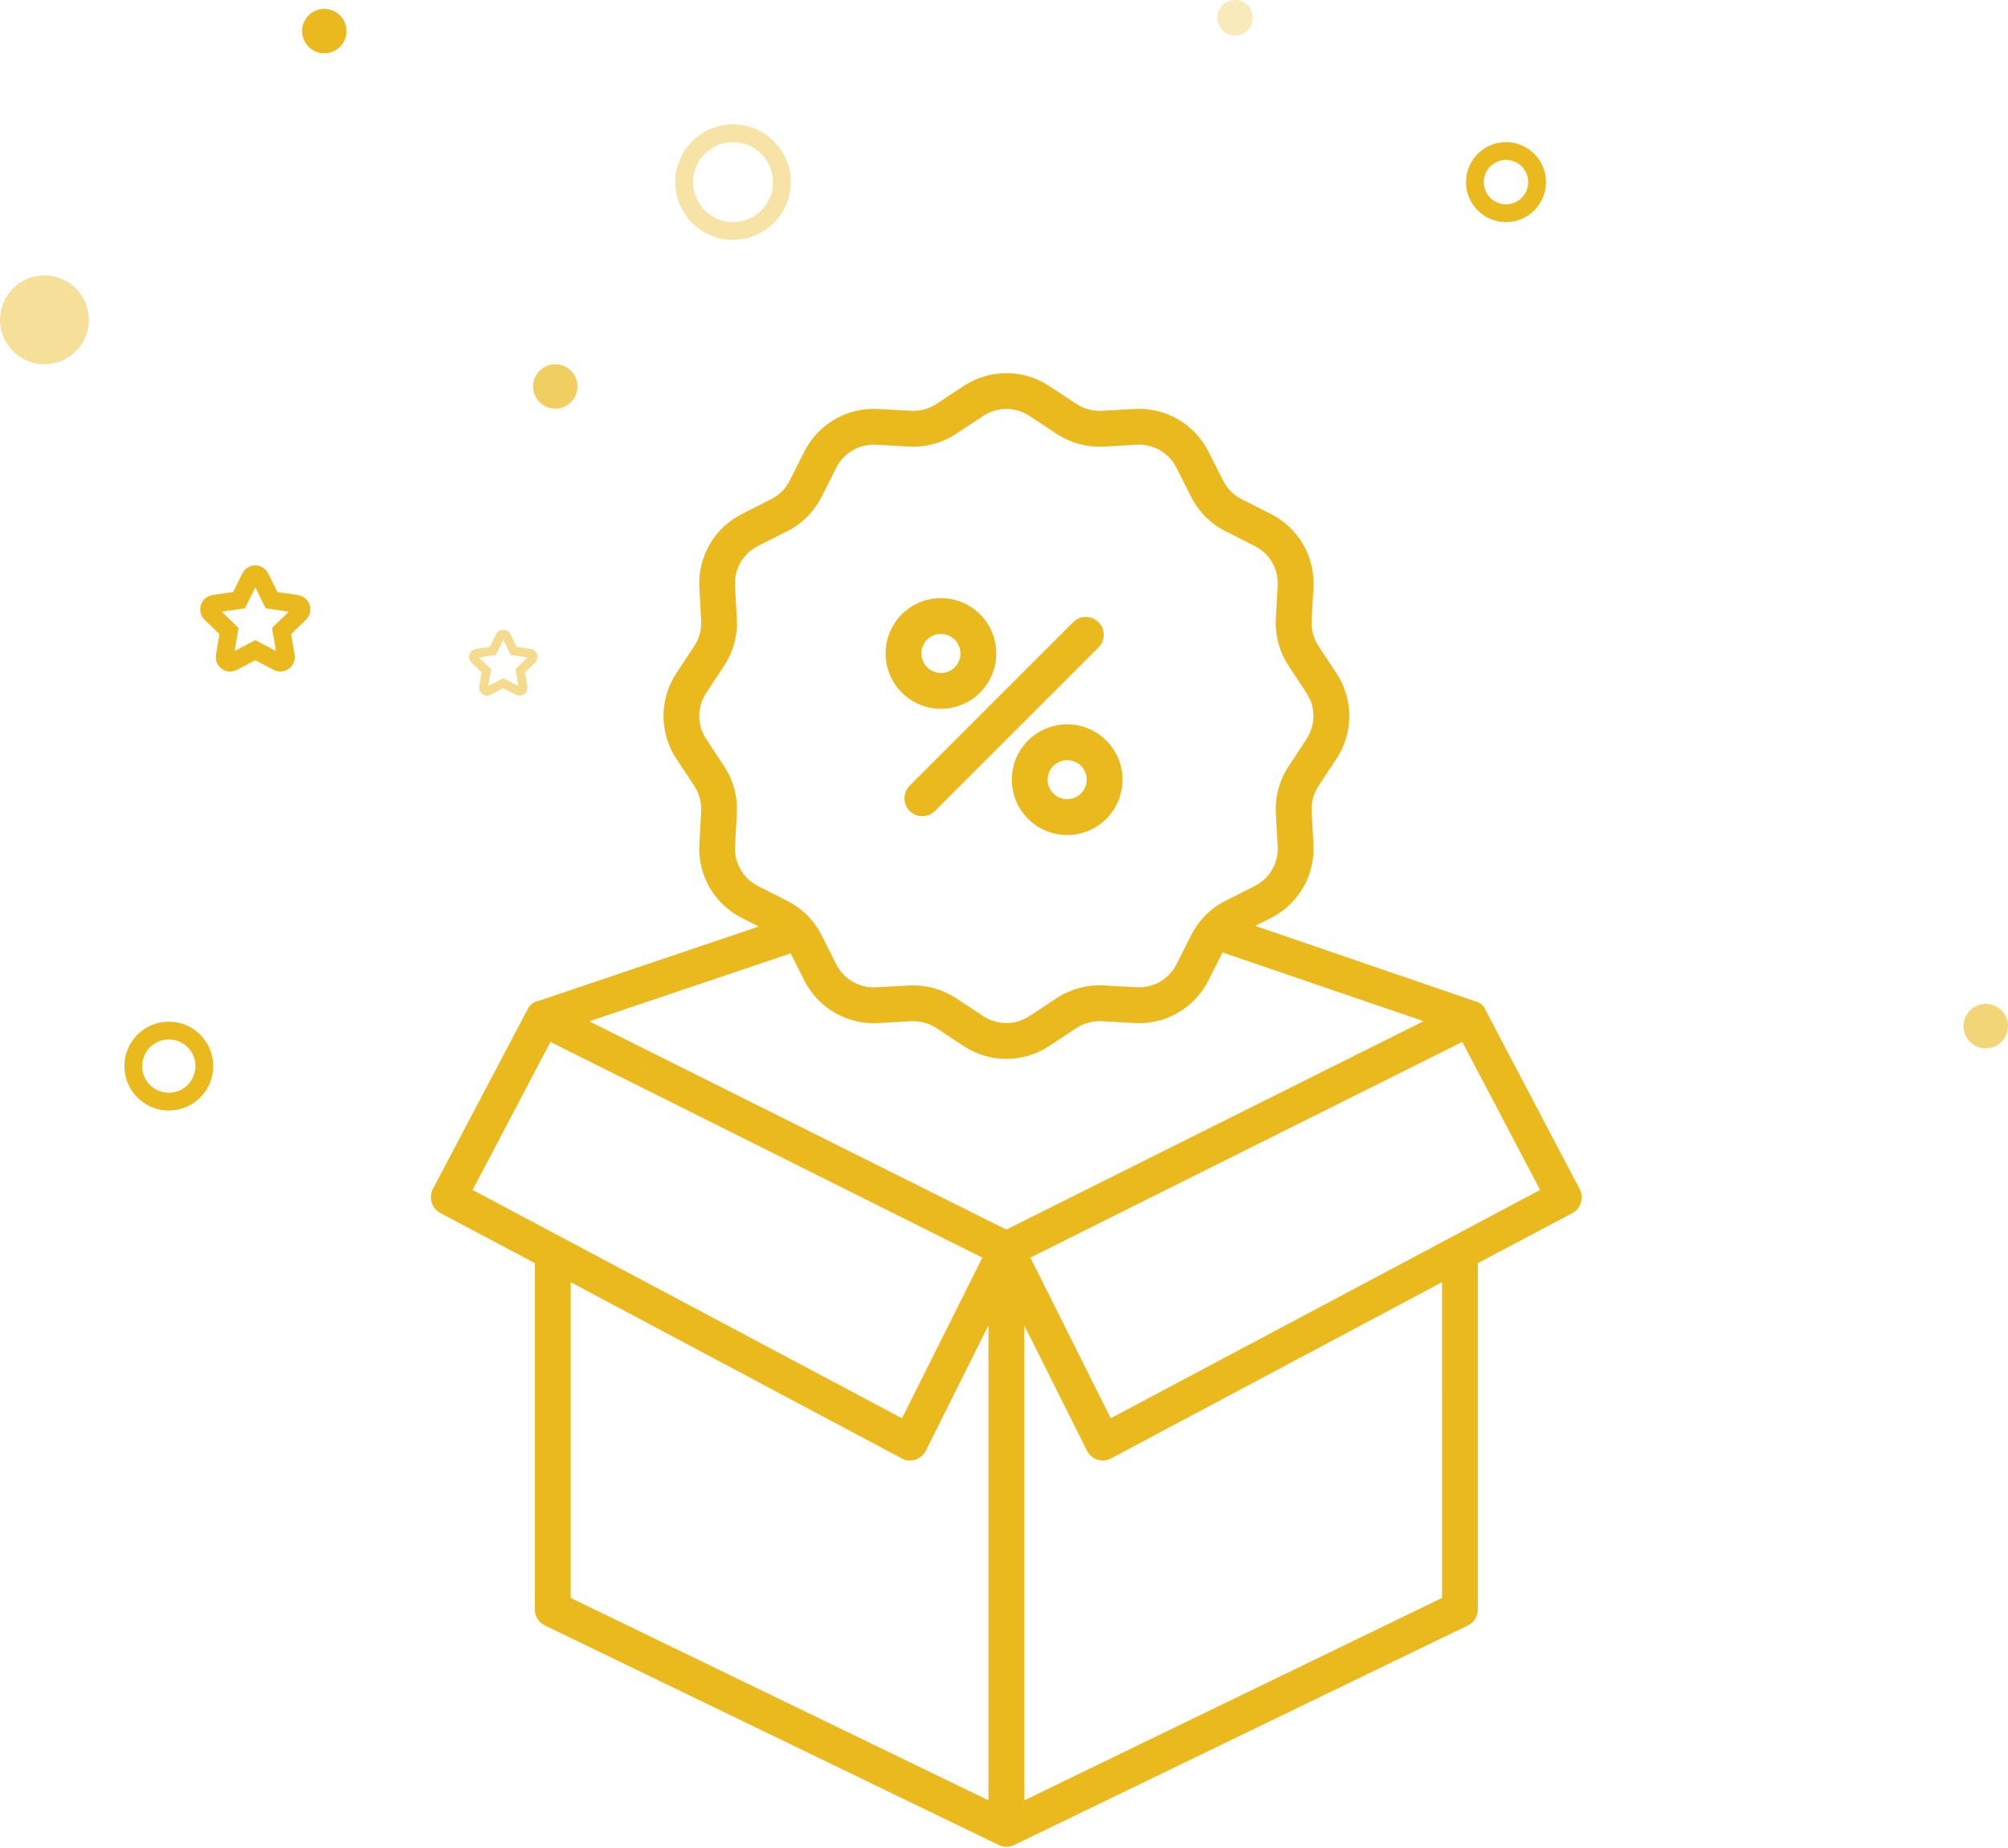 <svg width="226" height="208" viewBox="0 0 226 208" fill="none" xmlns="http://www.w3.org/2000/svg">
<g clip-path="url(#clip0_506_308)">
<path d="M105.903 79.783C107.135 79.783 108.34 79.418 109.365 78.733C110.389 78.048 111.188 77.075 111.66 75.936C112.131 74.798 112.255 73.545 112.014 72.336C111.774 71.128 111.18 70.017 110.309 69.146C109.437 68.275 108.327 67.681 107.118 67.441C105.91 67.2 104.657 67.324 103.518 67.795C102.38 68.267 101.407 69.066 100.722 70.09C100.037 71.115 99.672 72.32 99.672 73.552C99.672 75.205 100.328 76.79 101.497 77.958C102.665 79.127 104.25 79.783 105.903 79.783ZM105.903 71.353C106.338 71.353 106.763 71.482 107.125 71.724C107.487 71.966 107.769 72.309 107.935 72.711C108.102 73.113 108.145 73.555 108.061 73.982C107.976 74.409 107.766 74.801 107.458 75.109C107.151 75.416 106.759 75.626 106.332 75.711C105.905 75.796 105.463 75.752 105.061 75.586C104.659 75.419 104.315 75.137 104.074 74.775C103.832 74.413 103.703 73.988 103.703 73.553C103.703 72.97 103.935 72.41 104.347 71.997C104.76 71.585 105.319 71.353 105.903 71.353Z" fill="#EAB91D"/>
<path d="M113.879 87.76C113.879 88.992 114.244 90.197 114.929 91.222C115.613 92.247 116.586 93.046 117.725 93.517C118.863 93.989 120.116 94.113 121.325 93.872C122.534 93.632 123.644 93.039 124.516 92.167C125.387 91.296 125.981 90.186 126.221 88.977C126.462 87.768 126.338 86.515 125.867 85.377C125.395 84.238 124.596 83.265 123.572 82.58C122.547 81.895 121.342 81.53 120.11 81.53C118.458 81.53 116.873 82.186 115.704 83.355C114.536 84.523 113.879 86.108 113.879 87.76ZM122.31 87.76C122.31 88.195 122.181 88.621 121.939 88.982C121.697 89.344 121.354 89.626 120.952 89.793C120.55 89.959 120.107 90.003 119.681 89.918C119.254 89.833 118.862 89.623 118.554 89.316C118.247 89.008 118.037 88.616 117.952 88.189C117.867 87.763 117.911 87.32 118.077 86.918C118.244 86.516 118.526 86.172 118.888 85.931C119.249 85.689 119.675 85.56 120.11 85.56C120.693 85.56 121.253 85.792 121.666 86.204C122.078 86.617 122.31 87.177 122.31 87.76Z" fill="#EAB91D"/>
<path d="M102.385 91.281C102.572 91.468 102.795 91.617 103.039 91.718C103.284 91.819 103.546 91.871 103.81 91.871C104.075 91.871 104.337 91.819 104.582 91.718C104.826 91.617 105.048 91.468 105.235 91.281L123.635 72.881C123.822 72.694 123.971 72.472 124.072 72.227C124.173 71.983 124.226 71.721 124.226 71.456C124.226 71.191 124.173 70.929 124.072 70.685C123.971 70.44 123.822 70.218 123.635 70.031C123.448 69.844 123.226 69.695 122.981 69.594C122.737 69.493 122.475 69.441 122.21 69.441C121.946 69.441 121.684 69.493 121.439 69.594C121.195 69.695 120.972 69.844 120.785 70.031L102.385 88.431C102.198 88.618 102.05 88.84 101.948 89.085C101.847 89.329 101.795 89.591 101.795 89.856C101.795 90.121 101.847 90.383 101.948 90.627C102.05 90.872 102.198 91.094 102.385 91.281Z" fill="#EAB91D"/>
<path d="M167.179 113.657C167.077 113.41 166.915 113.193 166.708 113.024C166.501 112.855 166.256 112.74 165.994 112.689L141.281 104.219L143.047 103.326C144.562 102.561 145.821 101.371 146.67 99.901C147.519 98.432 147.922 96.747 147.829 95.053L147.624 91.322C147.571 90.315 147.84 89.318 148.393 88.475L150.421 85.4C151.363 83.974 151.865 82.302 151.865 80.593C151.865 78.884 151.363 77.213 150.421 75.787L148.394 72.712C147.841 71.869 147.572 70.871 147.625 69.865L147.83 66.134C147.924 64.439 147.521 62.754 146.672 61.285C145.823 59.815 144.564 58.625 143.049 57.86L139.749 56.192C138.852 55.741 138.123 55.013 137.672 54.116L136.004 50.816C135.239 49.301 134.049 48.042 132.58 47.193C131.11 46.344 129.426 45.941 127.731 46.035L124 46.24C122.994 46.293 121.997 46.023 121.154 45.471L118.079 43.444C116.653 42.502 114.982 42 113.273 42C111.564 42 109.892 42.502 108.466 43.444L105.391 45.471C104.548 46.023 103.551 46.292 102.545 46.24L98.814 46.035C97.12 45.941 95.434 46.343 93.965 47.192C92.495 48.041 91.305 49.3 90.54 50.815L88.872 54.115C88.421 55.012 87.693 55.74 86.795 56.191L83.495 57.859C81.98 58.624 80.721 59.814 79.872 61.283C79.022 62.753 78.62 64.438 78.713 66.133L78.918 69.864C78.972 70.87 78.702 71.868 78.149 72.711L76.121 75.786C75.18 77.212 74.677 78.883 74.677 80.592C74.677 82.301 75.18 83.972 76.121 85.399L78.148 88.474C78.701 89.317 78.971 90.314 78.917 91.321L78.712 95.052C78.619 96.746 79.022 98.431 79.871 99.9C80.72 101.369 81.979 102.559 83.493 103.325L85.402 104.289L60.547 112.689C60.284 112.739 60.037 112.854 59.828 113.023C59.62 113.192 59.457 113.409 59.353 113.657L48.719 133.839C48.478 134.315 48.434 134.868 48.597 135.377C48.761 135.885 49.118 136.309 49.592 136.556L60.204 142.179V181.129C60.194 181.503 60.291 181.873 60.484 182.194C60.677 182.515 60.957 182.775 61.292 182.943L112.414 207.673C112.683 207.805 112.979 207.873 113.278 207.873C113.58 207.873 113.878 207.805 114.149 207.673L165.244 182.943C165.579 182.775 165.859 182.515 166.051 182.194C166.243 181.872 166.34 181.503 166.329 181.129V142.179L176.953 136.557C177.423 136.306 177.775 135.88 177.931 135.371C178.088 134.861 178.036 134.311 177.788 133.84L167.179 113.657ZM85.304 99.728C84.488 99.316 83.81 98.675 83.353 97.884C82.895 97.093 82.679 96.185 82.729 95.273L82.935 91.542C83.034 89.673 82.533 87.821 81.506 86.257L79.479 83.182C78.972 82.414 78.703 81.514 78.703 80.594C78.703 79.674 78.972 78.774 79.479 78.006L81.506 74.931C82.533 73.366 83.034 71.514 82.935 69.645L82.729 65.914C82.678 65.001 82.895 64.093 83.353 63.301C83.81 62.51 84.489 61.868 85.305 61.457L88.605 59.789C90.272 58.951 91.624 57.599 92.462 55.933L94.13 52.633C94.542 51.817 95.183 51.139 95.974 50.681C96.765 50.224 97.673 50.007 98.585 50.058L102.316 50.264C104.186 50.363 106.038 49.863 107.603 48.835L110.678 46.807C111.446 46.3 112.346 46.03 113.266 46.03C114.186 46.03 115.086 46.3 115.854 46.807L118.929 48.835C120.494 49.862 122.345 50.363 124.214 50.264L127.945 50.058C128.858 50.007 129.765 50.224 130.557 50.681C131.348 51.138 131.989 51.817 132.401 52.633L134.069 55.933C134.907 57.6 136.259 58.952 137.926 59.79L141.226 61.458C142.042 61.87 142.72 62.51 143.177 63.301C143.635 64.093 143.852 65 143.801 65.913L143.595 69.644C143.497 71.513 143.997 73.365 145.024 74.93L147.051 78.005C147.558 78.773 147.828 79.673 147.828 80.593C147.828 81.513 147.558 82.413 147.051 83.182L145.027 86.257C144 87.822 143.5 89.674 143.598 91.543L143.804 95.274C143.855 96.186 143.638 97.094 143.18 97.885C142.723 98.676 142.045 99.317 141.229 99.729L137.929 101.397C136.262 102.234 134.91 103.586 134.072 105.253L132.404 108.553C131.991 109.367 131.35 110.045 130.559 110.502C129.768 110.959 128.861 111.176 127.949 111.128L124.218 110.922C122.349 110.823 120.496 111.324 118.931 112.351L115.853 114.38C115.085 114.886 114.185 115.156 113.265 115.156C112.345 115.156 111.445 114.886 110.677 114.38L107.604 112.357C106.173 111.418 104.499 110.918 102.788 110.916C102.631 110.916 102.474 110.916 102.318 110.929L98.587 111.135C97.675 111.185 96.767 110.968 95.976 110.511C95.185 110.054 94.544 109.376 94.132 108.56L92.464 105.26C91.626 103.593 90.274 102.241 88.607 101.404L85.304 99.728ZM111.253 202.646L64.235 179.865V144.322L101.504 164.166C101.787 164.32 102.103 164.401 102.425 164.401C102.629 164.399 102.832 164.365 103.025 164.301C103.28 164.219 103.516 164.087 103.72 163.912C103.923 163.737 104.088 163.523 104.207 163.283L111.251 149.183L111.253 202.646ZM113.261 138.4L71.476 117.531C70.569 117.079 72.944 119.231 72.376 120.231C72.228 119.671 72.053 120.712 72.376 120.231C72.524 120.791 69.155 120.875 69.676 121.131L110.561 141.557L101.519 159.641L53.192 133.941L61.953 117.279L69.677 121.137C69.914 121.255 70.172 121.325 70.436 121.344C70.7 121.362 70.965 121.329 71.216 121.245C71.467 121.161 71.699 121.029 71.898 120.855C72.098 120.682 72.262 120.47 72.38 120.234C72.498 119.997 72.569 119.739 72.587 119.475C72.606 119.211 72.572 118.946 72.489 118.695C72.405 118.444 72.272 118.212 72.099 118.012C71.925 117.813 71.713 117.649 71.476 117.531L66.319 114.957L88.988 107.313L90.535 110.374C91.3 111.889 92.49 113.148 93.959 113.998C95.428 114.847 97.114 115.249 98.808 115.155L102.539 114.95C103.545 114.897 104.542 115.166 105.385 115.719L108.46 117.746C109.886 118.687 111.558 119.189 113.267 119.189C114.976 119.189 116.647 118.687 118.073 117.746L121.148 115.719C121.991 115.166 122.988 114.897 123.994 114.95L127.725 115.155C129.42 115.249 131.105 114.846 132.574 113.997C134.044 113.148 135.233 111.889 135.998 110.374L137.598 107.208L160.227 114.944L113.261 138.4ZM162.301 179.864L115.284 202.646V149.187L122.334 163.287C122.501 163.621 122.758 163.902 123.076 164.099C123.394 164.296 123.76 164.4 124.134 164.401C124.449 164.401 124.76 164.32 125.034 164.166L162.303 144.32L162.301 179.864ZM125.013 159.638L115.971 141.557L164.583 117.279L173.341 133.94L125.013 159.638Z" fill="#EAB91D"/>
<g opacity="0.4">
<path d="M82.5 26C85.538 26 88 23.537 88 20.5C88 17.462 85.538 15 82.5 15C79.462 15 77 17.462 77 20.5C77 23.537 79.462 26 82.5 26Z" stroke="#EAB91D" stroke-width="2"/>
</g>
<path d="M19 124C21.209 124 23 122.209 23 120C23 117.791 21.209 116 19 116C16.791 116 15 117.791 15 120C15 122.209 16.791 124 19 124Z" stroke="#EAB91D" stroke-width="2"/>
<path d="M36.5 6C37.881 6 39 4.881 39 3.5C39 2.119 37.881 1 36.5 1C35.119 1 34 2.119 34 3.5C34 4.881 35.119 6 36.5 6Z" fill="#EAB91D"/>
<path opacity="0.45" d="M5 41C7.761 41 10 38.761 10 36C10 33.239 7.761 31 5 31C2.239 31 0 33.239 0 36C0 38.761 2.239 41 5 41Z" fill="#EAB91D"/>
<path opacity="0.7" d="M62.5 46C63.881 46 65 44.881 65 43.5C65 42.119 63.881 41 62.5 41C61.119 41 60 42.119 60 43.5C60 44.881 61.119 46 62.5 46Z" fill="#EAB91D"/>
<path opacity="0.3" d="M139 4C140.105 4 141 3.104 141 2C141 0.895 140.105 -0 139 -0C137.895 -0 137 0.895 137 2C137 3.104 137.895 4 139 4Z" fill="#EAB91D"/>
<path opacity="0.6" d="M223.5 118C224.881 118 226 116.881 226 115.5C226 114.119 224.881 113 223.5 113C222.119 113 221 114.119 221 115.5C221 116.881 222.119 118 223.5 118Z" fill="#EAB91D"/>
<path d="M169.5 24C171.433 24 173 22.433 173 20.5C173 18.567 171.433 17 169.5 17C167.567 17 166 18.567 166 20.5C166 22.433 167.567 24 169.5 24Z" stroke="#EAB91D" stroke-width="2"/>
<path d="M28.174 64.98L26.904 67.555L24.062 67.969C23.946 67.985 23.838 68.034 23.749 68.109C23.66 68.184 23.593 68.283 23.558 68.394C23.522 68.505 23.518 68.624 23.546 68.737C23.574 68.85 23.634 68.953 23.718 69.034L25.774 71.034L25.288 73.865C25.269 73.979 25.282 74.096 25.325 74.203C25.369 74.31 25.442 74.403 25.535 74.471C25.629 74.539 25.739 74.579 25.855 74.588C25.97 74.597 26.085 74.573 26.188 74.52L28.733 73.184L31.275 74.52C31.377 74.573 31.493 74.596 31.608 74.587C31.723 74.578 31.833 74.538 31.927 74.47C32.02 74.402 32.093 74.309 32.136 74.202C32.18 74.096 32.194 73.979 32.175 73.865L31.688 71.034L33.744 69.034C33.827 68.953 33.886 68.85 33.913 68.737C33.941 68.625 33.937 68.507 33.901 68.396C33.865 68.286 33.8 68.188 33.711 68.112C33.622 68.037 33.515 67.989 33.4 67.972L30.561 67.555L29.288 64.98C29.236 64.876 29.156 64.79 29.058 64.729C28.96 64.668 28.846 64.636 28.731 64.636C28.615 64.636 28.502 64.668 28.403 64.729C28.305 64.79 28.226 64.876 28.174 64.98Z" stroke="#EAB91D" stroke-width="2"/>
<path opacity="0.5" d="M56.287 71.609L55.469 73.268L53.639 73.535C53.565 73.545 53.495 73.576 53.438 73.624C53.38 73.673 53.338 73.736 53.315 73.807C53.291 73.879 53.289 73.955 53.307 74.028C53.325 74.101 53.363 74.167 53.417 74.219L54.741 75.509L54.428 77.332C54.416 77.405 54.424 77.481 54.452 77.55C54.48 77.62 54.527 77.68 54.587 77.724C54.648 77.768 54.719 77.794 54.794 77.799C54.868 77.804 54.943 77.789 55.009 77.754L56.647 76.893L58.285 77.754C58.351 77.789 58.426 77.804 58.501 77.799C58.575 77.794 58.647 77.768 58.707 77.724C58.768 77.68 58.815 77.62 58.843 77.55C58.871 77.481 58.879 77.405 58.866 77.332L58.554 75.509L59.878 74.219C59.932 74.167 59.971 74.1 59.989 74.027C60.007 73.954 60.004 73.878 59.98 73.807C59.957 73.735 59.914 73.672 59.856 73.624C59.799 73.576 59.729 73.545 59.654 73.535L57.824 73.268L57.006 71.609C56.973 71.541 56.922 71.485 56.859 71.445C56.795 71.405 56.722 71.384 56.647 71.384C56.572 71.384 56.498 71.405 56.435 71.445C56.371 71.485 56.32 71.541 56.287 71.609Z" stroke="#EAB91D"/>
</g>
<defs>
<clipPath id="clip0_506_308">
<rect width="226" height="207.938" fill="white"/>
</clipPath>
</defs>
</svg>
